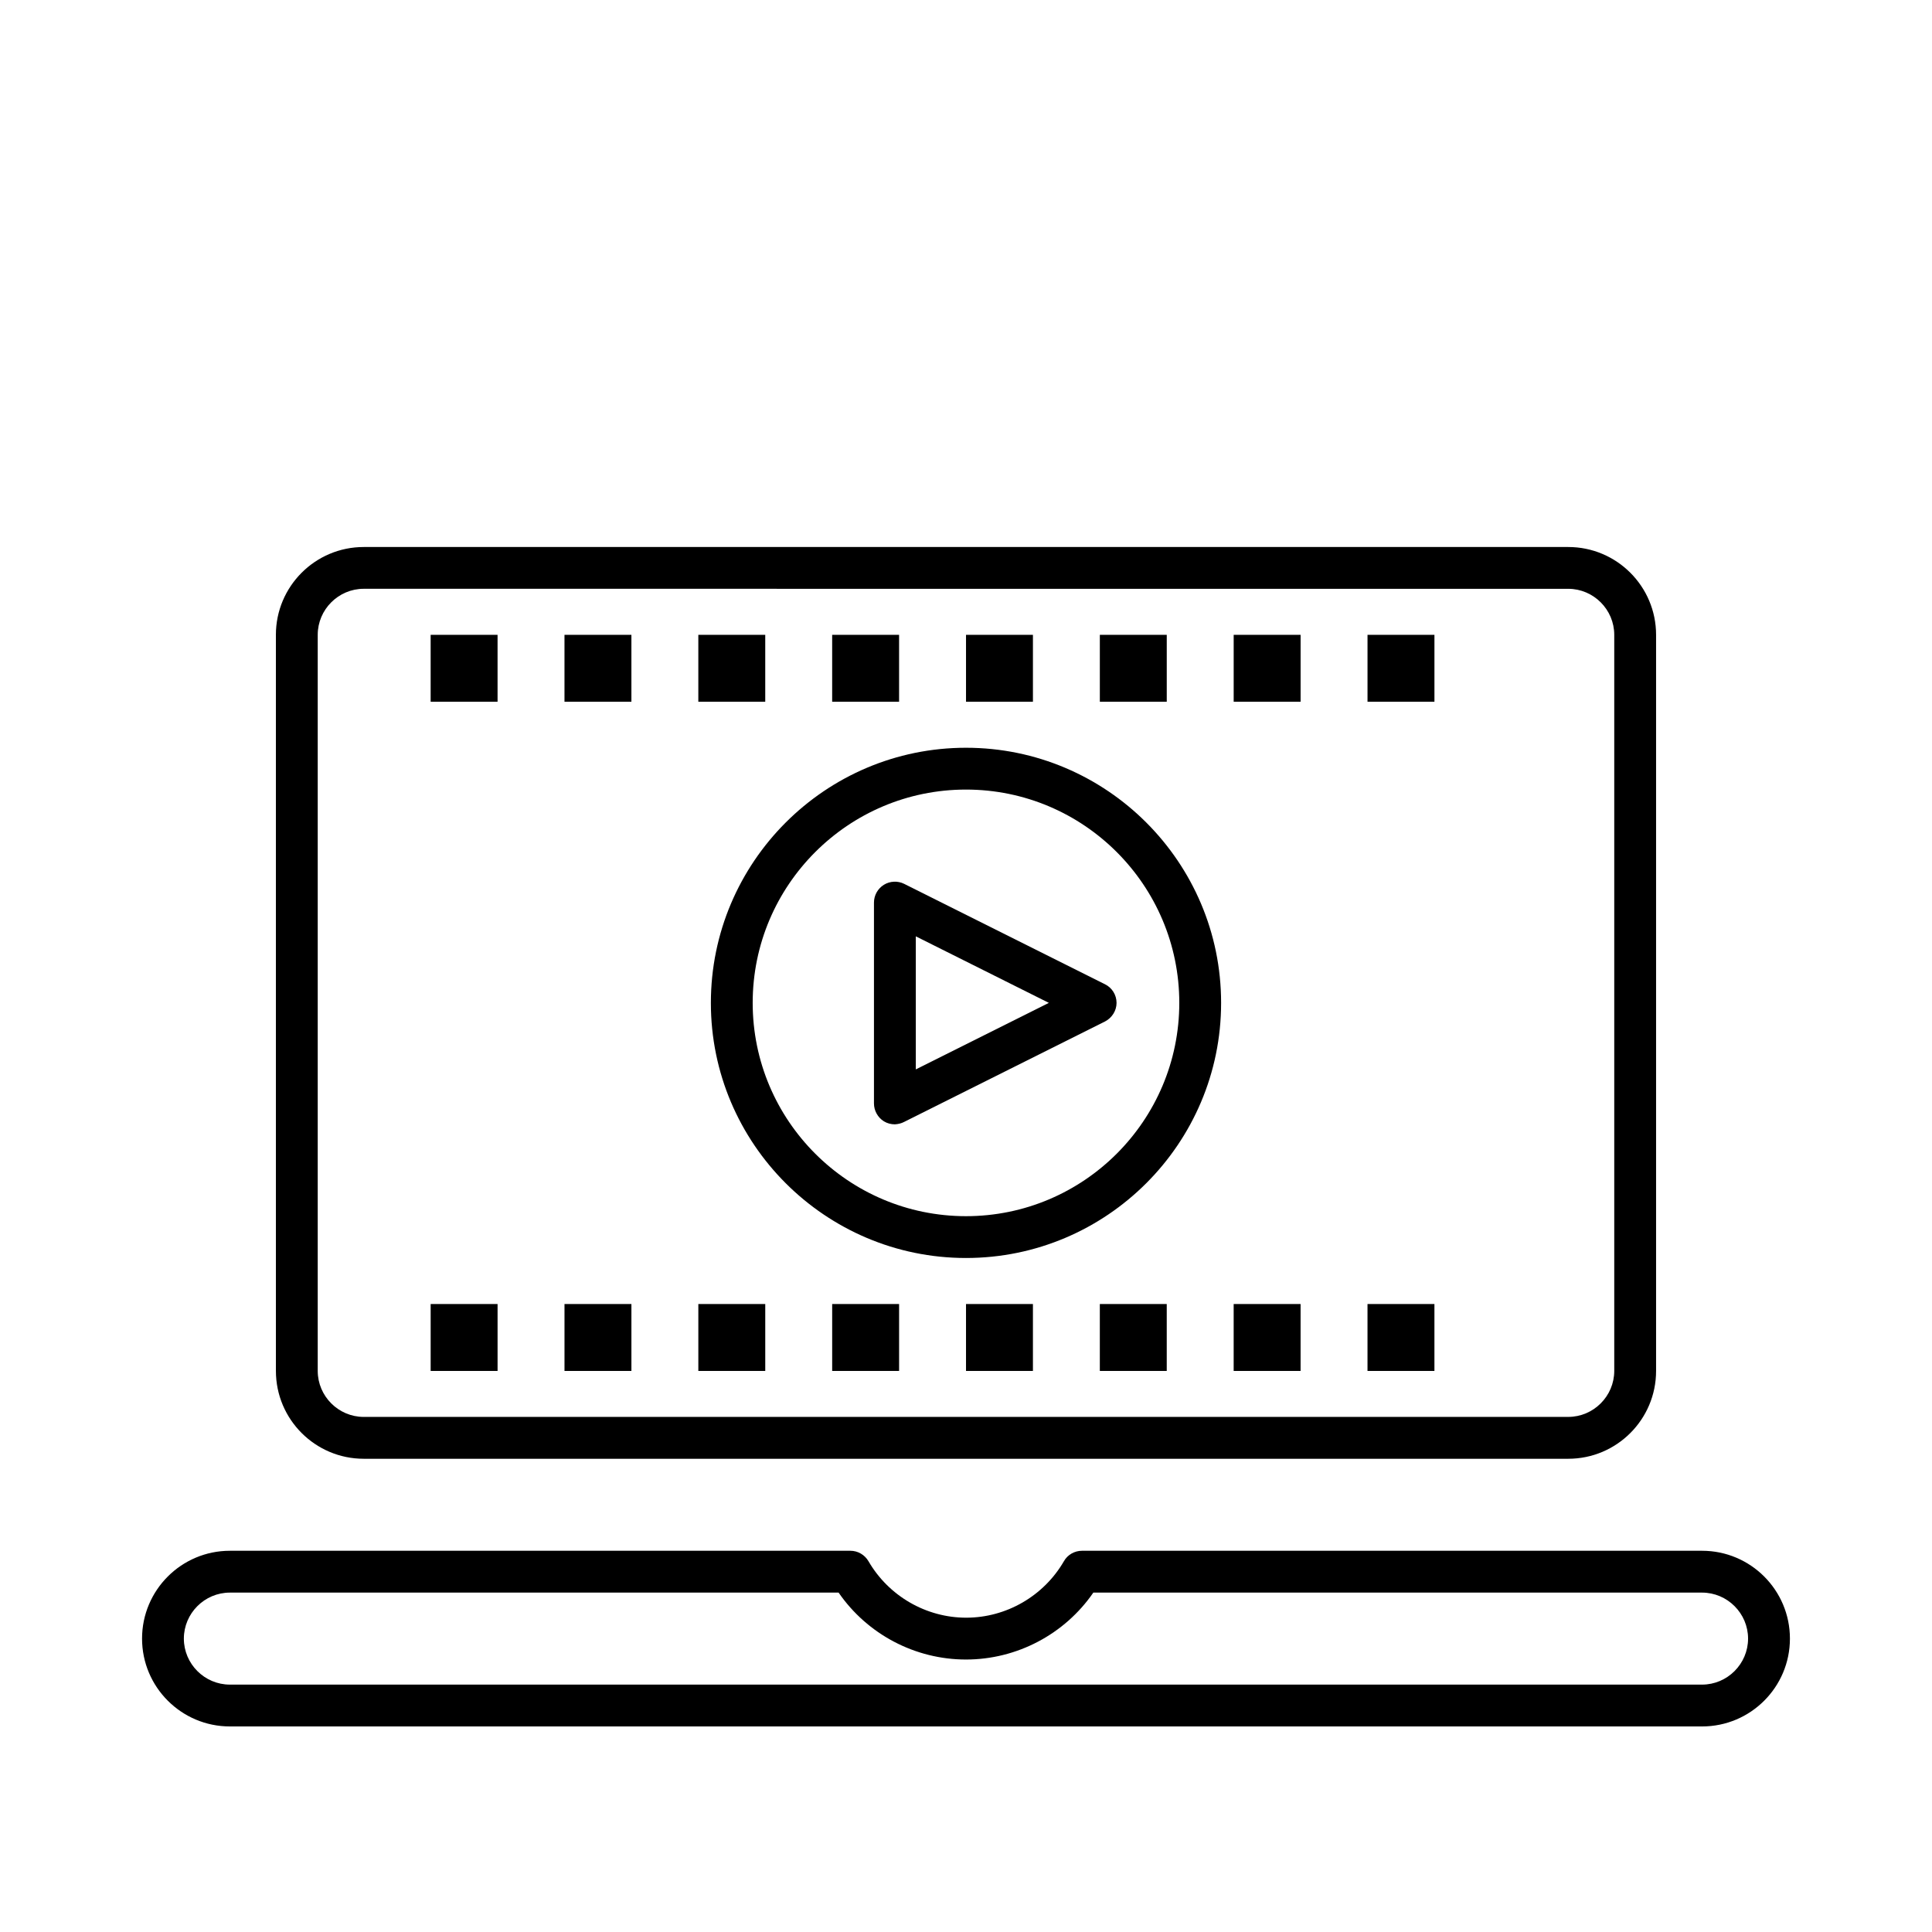 <?xml version="1.0" encoding="UTF-8"?>
<!-- Uploaded to: ICON Repo, www.iconrepo.com, Generator: ICON Repo Mixer Tools -->
<svg fill="#000000" width="800px" height="800px" version="1.1" viewBox="144 144 512 512" xmlns="http://www.w3.org/2000/svg">
 <path d="m275.86 329.97h-17.734v-17.734h17.734zm70.938-17.734h-17.734v17.734h17.734zm35.469 0h-17.734v17.734h17.734zm-70.938 0h-17.734v17.734h17.734zm106.41 0h-17.734v17.734h17.734zm35.465 0h-17.734v17.734h17.734zm70.938 0h-17.734v17.734h17.734zm-35.469 0h-17.734v17.734h17.734zm-212.81 177.34h-17.734v17.734h17.734zm35.469 0h-17.734v17.734h17.734zm70.938 0h-17.734v17.734h17.734zm35.469 0h-17.734v17.734h17.734zm-70.938 0h-17.734v17.734h17.734zm106.4 0h-17.734v17.734h17.734zm35.469 0h-17.734v17.734h17.734zm35.469 0h-17.734v17.734h17.734zm94.211 88.672c0-12.848-10.43-23.277-23.277-23.277h-164.34c-1.965 0-3.828 1.059-4.785 2.769-5.34 9.219-15.266 14.965-25.895 14.965-10.629 0-20.555-5.742-25.895-14.965-1.008-1.715-2.82-2.769-4.785-2.769h-164.45c-12.848 0-23.277 10.43-23.277 23.277 0.004 12.848 10.434 23.277 23.277 23.277h390.15c12.852 0 23.277-10.43 23.277-23.277zm-252.11-12.191c7.609 11.035 20.254 17.734 33.754 17.734 13.504 0 26.148-6.699 33.754-17.734h161.32c6.699 0 12.191 5.492 12.191 12.191 0 6.699-5.492 12.191-12.191 12.191h-390.15c-6.699 0-12.191-5.492-12.191-12.191 0-6.699 5.492-12.191 12.191-12.191zm216.64-58.746v-195.07c0-12.848-10.43-23.277-23.277-23.277h-319.21c-12.848 0-23.277 10.43-23.277 23.277l0.004 195.07c0 12.848 10.43 23.277 23.277 23.277h319.21c12.844 0 23.273-10.43 23.273-23.277zm-23.277-207.27c6.699 0 12.191 5.492 12.191 12.191v195.07c0 6.699-5.492 12.191-12.191 12.191l-319.21 0.004c-6.699 0-12.191-5.492-12.191-12.191v-195.08c0-6.699 5.492-12.191 12.191-12.191zm-175.98 141.27 53.203-26.602c1.863-0.957 3.074-2.871 3.074-4.938 0-2.117-1.211-4.031-3.074-4.938l-53.203-26.602c-1.715-0.855-3.777-0.754-5.391 0.25-1.613 1.008-2.621 2.769-2.621 4.734v53.203c0 1.914 1.008 3.727 2.621 4.734 0.906 0.555 1.914 0.805 2.922 0.805 0.855-0.047 1.711-0.246 2.469-0.648zm38.34-31.539-35.266 17.633v-35.266zm45.645 0c0-37.281-30.328-67.609-67.609-67.609s-67.609 30.328-67.609 67.609c-0.004 37.281 30.324 67.609 67.609 67.609 37.281 0 67.609-30.328 67.609-67.609zm-11.082 0c0 31.188-25.34 56.527-56.527 56.527s-56.527-25.34-56.527-56.527 25.34-56.527 56.527-56.527c31.184 0 56.527 25.34 56.527 56.527z"/>
</svg>